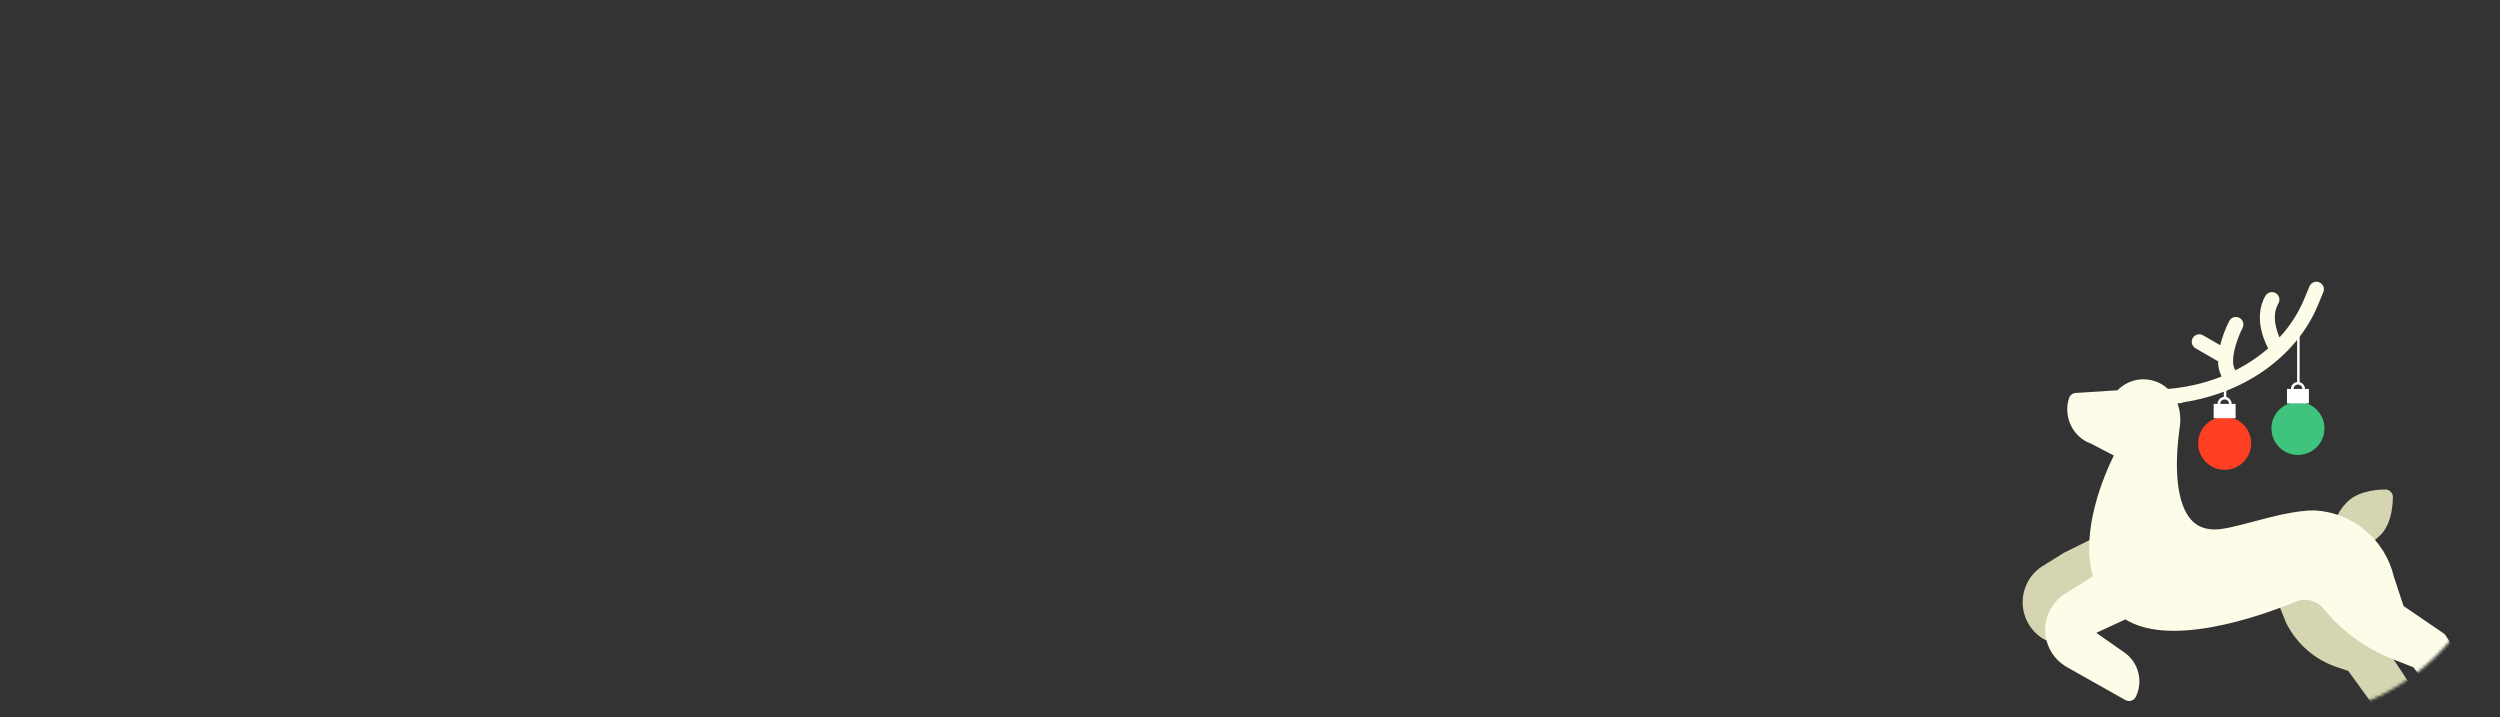 <?xml version="1.0" encoding="UTF-8"?> <svg xmlns="http://www.w3.org/2000/svg" width="819" height="235" viewBox="0 0 819 235" fill="none"><rect x="0" y="0" width="819" height="235" fill="#333333" stroke="none"/><mask id="mask0_391_7150" style="mask-type:alpha" maskUnits="userSpaceOnUse" x="0" y="0" width="819" height="235"><rect x="0.348" width="818.654" height="235" rx="70" fill="#018858"></rect></mask><g mask="url(#mask0_391_7150)"><path d="M744.125 140.358C744.125 142.755 745.097 144.927 746.668 146.498C748.239 148.07 750.41 149.041 752.808 149.041C755.207 149.041 757.378 148.07 758.949 146.498C760.52 144.927 761.492 142.756 761.492 140.358C761.492 137.959 760.52 135.788 758.949 134.217C757.378 132.646 755.207 131.674 752.808 131.674C750.41 131.674 748.239 132.646 746.668 134.217C745.097 135.788 744.125 137.959 744.125 140.358Z" fill="#40C37C"></path><path d="M750.508 127.425C750.508 126.791 750.766 126.214 751.182 125.798C751.598 125.382 752.174 125.124 752.808 125.124C753.442 125.124 754.018 125.382 754.434 125.798C754.85 126.214 755.109 126.791 755.109 127.425H756.398V132.131H749.217V127.425H750.506H750.508ZM754.245 127.425C754.245 127.027 754.083 126.669 753.824 126.408C753.564 126.148 753.204 125.986 752.807 125.986C752.41 125.986 752.052 126.148 751.79 126.408C751.53 126.668 751.368 127.027 751.368 127.425H754.244H754.245Z" fill="white"></path><path d="M752.535 106.313H753.359V125.352H752.535V106.313Z" fill="white"></path><path d="M720.109 145.231C720.109 147.628 721.081 149.8 722.652 151.371C724.223 152.943 726.394 153.915 728.793 153.915C731.192 153.915 733.362 152.943 734.933 151.371C736.505 149.8 737.477 147.629 737.477 145.231C737.477 142.832 736.505 140.661 734.933 139.09C733.362 137.519 731.192 136.547 728.793 136.547C726.394 136.547 724.223 137.519 722.652 139.09C721.081 140.661 720.109 142.832 720.109 145.231Z" fill="#FE3F22"></path><path d="M726.492 132.299C726.492 131.665 726.75 131.088 727.166 130.672C727.582 130.257 728.159 129.998 728.793 129.998C729.427 129.998 730.003 130.257 730.419 130.672C730.835 131.088 731.093 131.665 731.093 132.299H732.383V137.005H725.201V132.299H726.491H726.492ZM730.231 132.299C730.231 131.901 730.069 131.543 729.809 131.282C729.549 131.021 729.19 130.86 728.793 130.86C728.395 130.86 728.037 131.022 727.776 131.282C727.514 131.542 727.354 131.901 727.354 132.299H730.23H730.231Z" fill="white"></path><path d="M728.519 124.44H729.344V130.227H728.519V124.44Z" fill="white"></path><path d="M709.186 127.487H709.193C715.574 127.094 721.852 125.695 727.796 123.341C727.019 121.802 726.626 120.098 726.653 118.374L719.288 114.113C719.002 113.955 718.751 113.741 718.549 113.484C718.346 113.228 718.197 112.933 718.11 112.618C718.023 112.303 717.999 111.974 718.041 111.65C718.082 111.326 718.188 111.013 718.352 110.73C718.515 110.448 718.734 110.2 718.994 110.003C719.255 109.805 719.552 109.662 719.868 109.581C720.185 109.499 720.515 109.482 720.838 109.53C721.161 109.577 721.472 109.689 721.751 109.858L727.33 113.085C728.024 110.346 729.018 107.691 730.293 105.169C730.592 104.59 731.11 104.153 731.731 103.955C732.352 103.757 733.027 103.814 733.606 104.114C734.186 104.413 734.622 104.93 734.82 105.552C735.018 106.173 734.961 106.848 734.662 107.427C732.907 110.823 730.213 118.354 732.313 121.305C736.182 119.365 739.795 116.951 743.066 114.117C742.801 113.66 737.676 104.622 742.154 96.921C742.315 96.641 742.531 96.395 742.788 96.199C743.044 96.002 743.338 95.858 743.65 95.775C743.963 95.692 744.289 95.671 744.609 95.714C744.93 95.757 745.239 95.863 745.518 96.025C745.798 96.188 746.043 96.404 746.239 96.661C746.435 96.919 746.578 97.212 746.66 97.525C746.743 97.838 746.763 98.164 746.719 98.484C746.675 98.805 746.568 99.114 746.405 99.393C744.091 103.373 745.794 108.331 746.768 110.522C750.157 106.883 752.878 102.675 754.804 98.091L756.576 93.824C756.698 93.524 756.878 93.25 757.107 93.02C757.335 92.789 757.607 92.606 757.906 92.481C758.205 92.356 758.527 92.291 758.851 92.291C759.175 92.291 759.497 92.355 759.796 92.479C760.096 92.603 760.368 92.786 760.597 93.016C760.826 93.246 761.007 93.519 761.13 93.819C761.252 94.119 761.315 94.441 761.312 94.766C761.31 95.09 761.244 95.411 761.118 95.71L759.346 99.977C752.427 116.645 735.506 128.704 715.328 131.769C715.001 131.958 714.633 132.069 714.254 132.093L709.498 132.395C709.445 132.398 709.392 132.4 709.34 132.4C708.7 132.401 708.086 132.153 707.627 131.708C707.167 131.264 706.899 130.657 706.879 130.018C706.859 129.379 707.089 128.758 707.52 128.285C707.95 127.813 708.548 127.526 709.186 127.487Z" fill="#FDFCE8"></path><path d="M783.218 237.266C783.87 237.266 784.496 237.007 784.957 236.546L791.202 230.301C791.602 229.901 791.851 229.376 791.909 228.813C791.967 228.25 791.829 227.685 791.518 227.213L787.62 221.276L763.022 184.379C762.723 183.93 762.284 183.592 761.774 183.418C761.264 183.242 760.711 183.24 760.199 183.41L745.446 188.328C745.128 188.434 744.835 188.604 744.585 188.827C744.335 189.05 744.134 189.322 743.993 189.626C743.851 189.93 743.774 190.259 743.765 190.595C743.756 190.929 743.815 191.263 743.94 191.573L748.857 203.868C748.883 203.931 748.911 203.994 748.941 204.055C750.636 207.467 752.991 210.51 755.87 213.006C758.749 215.504 762.095 217.404 765.713 218.599L769.285 219.789L781.228 236.251C781.437 236.539 781.705 236.778 782.016 236.952C782.326 237.126 782.67 237.231 783.024 237.259C783.089 237.264 783.154 237.266 783.218 237.266Z" fill="#D6D5B1"></path><path d="M774.247 178.733C774.538 178.733 774.827 178.681 775.1 178.58C776.637 178.011 778.215 176.902 779.928 175.188C783.907 171.209 783.92 163.632 783.909 162.778C783.9 162.138 783.642 161.526 783.189 161.074C782.736 160.621 782.125 160.362 781.484 160.354C780.638 160.341 773.053 160.355 769.075 164.334C767.33 166.08 765.033 168.774 765.233 172.015C765.256 172.392 765.365 172.758 765.553 173.085C765.741 173.413 766.001 173.693 766.314 173.904L772.873 178.315C773.279 178.587 773.757 178.733 774.247 178.733Z" fill="#D6D5B1"></path><path d="M670.965 209.83C671.209 209.829 671.45 209.793 671.684 209.722L678.091 207.766C678.378 207.678 678.646 207.539 678.882 207.355L701.012 190.143C701.486 189.774 701.809 189.244 701.919 188.654C702.029 188.063 701.92 187.453 701.611 186.937L694.235 174.643C693.916 174.113 693.41 173.721 692.817 173.548C692.223 173.375 691.586 173.431 691.032 173.706L676.178 181.082C676.107 181.118 676.038 181.156 675.971 181.197L668.805 185.665C668.774 185.684 668.744 185.703 668.715 185.723C666.75 187.071 665.161 188.897 664.096 191.028C663.033 193.16 662.529 195.528 662.633 197.908C662.738 200.288 663.446 202.602 664.693 204.632C665.939 206.663 667.683 208.342 669.758 209.512C670.126 209.72 670.543 209.83 670.965 209.83Z" fill="#D6D5B1"></path><path d="M806.031 237.891C806.398 237.891 806.762 237.808 807.093 237.649C807.425 237.491 807.717 237.259 807.947 236.973L813.3 230.313C813.37 230.226 813.434 230.134 813.491 230.038L813.626 229.814C813.863 229.418 813.984 228.965 813.976 228.504C813.968 228.043 813.83 227.594 813.579 227.207L801.192 208.172C801.016 207.9 800.786 207.665 800.518 207.482L787.405 198.526L784.236 188.952C782.84 183.012 779.558 177.684 774.881 173.766C770.343 169.938 764.704 167.657 758.781 167.251C758.601 167.218 758.418 167.202 758.235 167.202C752.055 167.202 744.747 169.141 738.299 170.852C733.268 172.189 728.516 173.449 725.534 173.449C722.195 173.449 719.624 172.356 717.675 170.108C713.361 165.131 712.053 154.153 714.084 139.987C715.095 132.93 711.843 126.863 705.991 124.894C703.872 124.173 701.591 124.069 699.415 124.594C697.238 125.118 695.256 126.25 693.697 127.857L679.989 128.735C679.496 128.767 679.024 128.946 678.635 129.25C678.245 129.554 677.957 129.968 677.806 130.438C675.835 136.583 679.075 143.226 685.039 145.35L692.491 149.227C689.36 155.573 681.369 173.968 685.658 188.799L676.186 194.704C676.156 194.723 676.125 194.743 676.096 194.763C674.131 196.11 672.542 197.936 671.477 200.068C670.414 202.199 669.91 204.567 670.014 206.947C670.119 209.328 670.828 211.642 672.075 213.672C673.321 215.702 675.064 217.382 677.139 218.552L696.268 229.338C696.559 229.502 696.879 229.605 697.21 229.641C697.541 229.676 697.876 229.645 698.195 229.548C698.514 229.451 698.809 229.289 699.063 229.074C699.318 228.859 699.526 228.594 699.675 228.296C700.891 225.833 701.188 223.016 700.512 220.353C699.836 217.69 698.231 215.357 695.987 213.773L686.745 207.314L696.268 202.916C702.605 206.819 712.1 207.673 724.504 205.449C735.9 203.407 746.695 199.335 752.116 197.089C753.677 196.441 755.406 196.318 757.043 196.736C758.68 197.155 760.138 198.092 761.197 199.41C767.216 206.779 775.029 212.476 783.885 215.956L790.669 218.611L804.047 236.885C804.27 237.189 804.559 237.438 804.894 237.612C805.228 237.787 805.598 237.882 805.975 237.891L806.031 237.891Z" fill="#FDFCE8"></path></g></svg> 